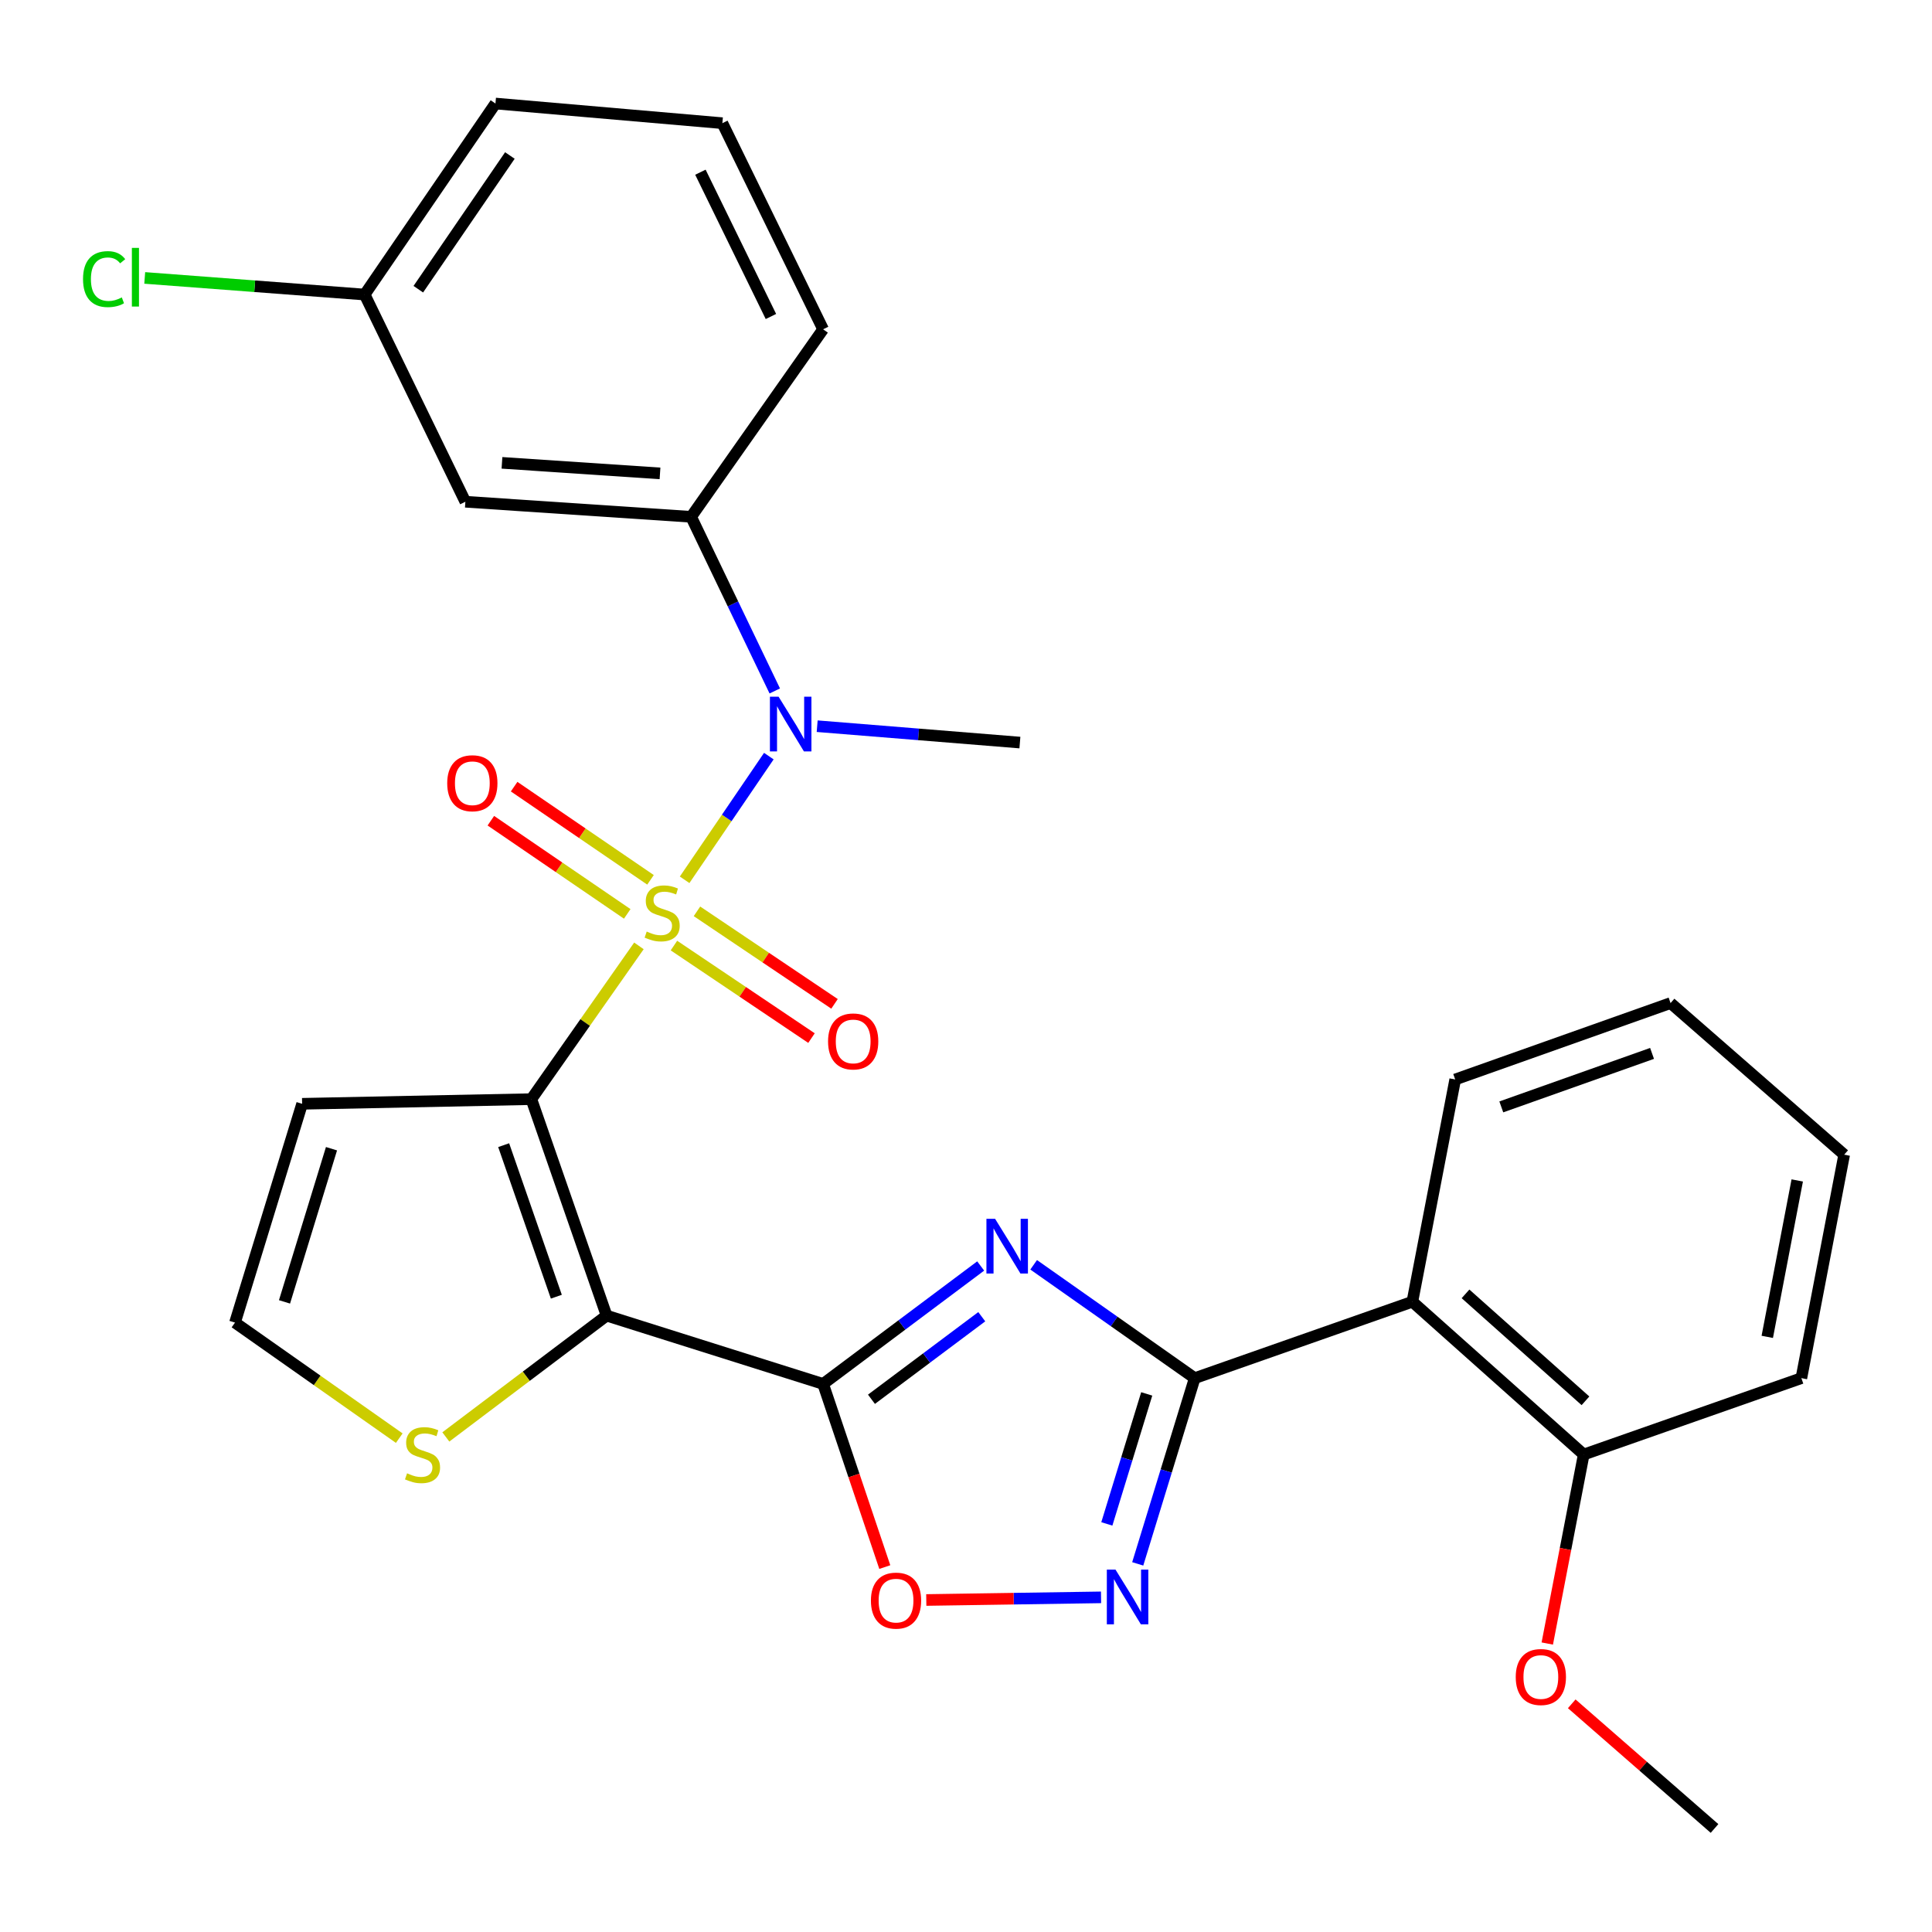 <?xml version='1.0' encoding='iso-8859-1'?>
<svg version='1.1' baseProfile='full'
              xmlns='http://www.w3.org/2000/svg'
                      xmlns:rdkit='http://www.rdkit.org/xml'
                      xmlns:xlink='http://www.w3.org/1999/xlink'
                  xml:space='preserve'
width='1000px' height='1000px' viewBox='0 0 1000 1000'>
<!-- END OF HEADER -->
<rect style='opacity:1.0;fill:#FFFFFF;stroke:none' width='1000' height='1000' x='0' y='0'> </rect>
<path class='bond-0' d='M 330.706,489.587 L 302.867,529.251' style='fill:none;fill-rule:evenodd;stroke:#CCCC00;stroke-width:6px;stroke-linecap:butt;stroke-linejoin:miter;stroke-opacity:1' />
<path class='bond-0' d='M 302.867,529.251 L 275.028,568.915' style='fill:none;fill-rule:evenodd;stroke:#000000;stroke-width:6px;stroke-linecap:butt;stroke-linejoin:miter;stroke-opacity:1' />
<path class='bond-6' d='M 354.36,455.378 L 376.154,423.373' style='fill:none;fill-rule:evenodd;stroke:#CCCC00;stroke-width:6px;stroke-linecap:butt;stroke-linejoin:miter;stroke-opacity:1' />
<path class='bond-6' d='M 376.154,423.373 L 397.949,391.367' style='fill:none;fill-rule:evenodd;stroke:#0000FF;stroke-width:6px;stroke-linecap:butt;stroke-linejoin:miter;stroke-opacity:1' />
<path class='bond-12' d='M 336.701,455.4 L 301.407,431.284' style='fill:none;fill-rule:evenodd;stroke:#CCCC00;stroke-width:6px;stroke-linecap:butt;stroke-linejoin:miter;stroke-opacity:1' />
<path class='bond-12' d='M 301.407,431.284 L 266.113,407.168' style='fill:none;fill-rule:evenodd;stroke:#FF0000;stroke-width:6px;stroke-linecap:butt;stroke-linejoin:miter;stroke-opacity:1' />
<path class='bond-12' d='M 324.654,473.032 L 289.36,448.915' style='fill:none;fill-rule:evenodd;stroke:#CCCC00;stroke-width:6px;stroke-linecap:butt;stroke-linejoin:miter;stroke-opacity:1' />
<path class='bond-12' d='M 289.36,448.915 L 254.065,424.799' style='fill:none;fill-rule:evenodd;stroke:#FF0000;stroke-width:6px;stroke-linecap:butt;stroke-linejoin:miter;stroke-opacity:1' />
<path class='bond-13' d='M 348.832,489.424 L 384.43,513.369' style='fill:none;fill-rule:evenodd;stroke:#CCCC00;stroke-width:6px;stroke-linecap:butt;stroke-linejoin:miter;stroke-opacity:1' />
<path class='bond-13' d='M 384.43,513.369 L 420.028,537.315' style='fill:none;fill-rule:evenodd;stroke:#FF0000;stroke-width:6px;stroke-linecap:butt;stroke-linejoin:miter;stroke-opacity:1' />
<path class='bond-13' d='M 360.751,471.705 L 396.349,495.651' style='fill:none;fill-rule:evenodd;stroke:#CCCC00;stroke-width:6px;stroke-linecap:butt;stroke-linejoin:miter;stroke-opacity:1' />
<path class='bond-13' d='M 396.349,495.651 L 431.947,519.596' style='fill:none;fill-rule:evenodd;stroke:#FF0000;stroke-width:6px;stroke-linecap:butt;stroke-linejoin:miter;stroke-opacity:1' />
<path class='bond-1' d='M 275.028,568.915 L 313.976,680.966' style='fill:none;fill-rule:evenodd;stroke:#000000;stroke-width:6px;stroke-linecap:butt;stroke-linejoin:miter;stroke-opacity:1' />
<path class='bond-1' d='M 260.699,592.734 L 287.963,671.169' style='fill:none;fill-rule:evenodd;stroke:#000000;stroke-width:6px;stroke-linecap:butt;stroke-linejoin:miter;stroke-opacity:1' />
<path class='bond-10' d='M 275.028,568.915 L 156.381,571.323' style='fill:none;fill-rule:evenodd;stroke:#000000;stroke-width:6px;stroke-linecap:butt;stroke-linejoin:miter;stroke-opacity:1' />
<path class='bond-2' d='M 313.976,680.966 L 426.038,716.319' style='fill:none;fill-rule:evenodd;stroke:#000000;stroke-width:6px;stroke-linecap:butt;stroke-linejoin:miter;stroke-opacity:1' />
<path class='bond-9' d='M 313.976,680.966 L 272.37,712.361' style='fill:none;fill-rule:evenodd;stroke:#000000;stroke-width:6px;stroke-linecap:butt;stroke-linejoin:miter;stroke-opacity:1' />
<path class='bond-9' d='M 272.37,712.361 L 230.764,743.756' style='fill:none;fill-rule:evenodd;stroke:#CCCC00;stroke-width:6px;stroke-linecap:butt;stroke-linejoin:miter;stroke-opacity:1' />
<path class='bond-3' d='M 426.038,716.319 L 466.818,685.796' style='fill:none;fill-rule:evenodd;stroke:#000000;stroke-width:6px;stroke-linecap:butt;stroke-linejoin:miter;stroke-opacity:1' />
<path class='bond-3' d='M 466.818,685.796 L 507.599,655.273' style='fill:none;fill-rule:evenodd;stroke:#0000FF;stroke-width:6px;stroke-linecap:butt;stroke-linejoin:miter;stroke-opacity:1' />
<path class='bond-3' d='M 451.068,724.258 L 479.614,702.892' style='fill:none;fill-rule:evenodd;stroke:#000000;stroke-width:6px;stroke-linecap:butt;stroke-linejoin:miter;stroke-opacity:1' />
<path class='bond-3' d='M 479.614,702.892 L 508.161,681.526' style='fill:none;fill-rule:evenodd;stroke:#0000FF;stroke-width:6px;stroke-linecap:butt;stroke-linejoin:miter;stroke-opacity:1' />
<path class='bond-7' d='M 426.038,716.319 L 442.003,763.718' style='fill:none;fill-rule:evenodd;stroke:#000000;stroke-width:6px;stroke-linecap:butt;stroke-linejoin:miter;stroke-opacity:1' />
<path class='bond-7' d='M 442.003,763.718 L 457.969,811.117' style='fill:none;fill-rule:evenodd;stroke:#FF0000;stroke-width:6px;stroke-linecap:butt;stroke-linejoin:miter;stroke-opacity:1' />
<path class='bond-4' d='M 535.022,654.656 L 576.701,683.993' style='fill:none;fill-rule:evenodd;stroke:#0000FF;stroke-width:6px;stroke-linecap:butt;stroke-linejoin:miter;stroke-opacity:1' />
<path class='bond-4' d='M 576.701,683.993 L 618.381,713.33' style='fill:none;fill-rule:evenodd;stroke:#000000;stroke-width:6px;stroke-linecap:butt;stroke-linejoin:miter;stroke-opacity:1' />
<path class='bond-8' d='M 618.381,713.33 L 731.037,673.777' style='fill:none;fill-rule:evenodd;stroke:#000000;stroke-width:6px;stroke-linecap:butt;stroke-linejoin:miter;stroke-opacity:1' />
<path class='bond-31' d='M 618.381,713.33 L 603.634,761.393' style='fill:none;fill-rule:evenodd;stroke:#000000;stroke-width:6px;stroke-linecap:butt;stroke-linejoin:miter;stroke-opacity:1' />
<path class='bond-31' d='M 603.634,761.393 L 588.886,809.457' style='fill:none;fill-rule:evenodd;stroke:#0000FF;stroke-width:6px;stroke-linecap:butt;stroke-linejoin:miter;stroke-opacity:1' />
<path class='bond-31' d='M 593.542,721.485 L 583.219,755.129' style='fill:none;fill-rule:evenodd;stroke:#000000;stroke-width:6px;stroke-linecap:butt;stroke-linejoin:miter;stroke-opacity:1' />
<path class='bond-31' d='M 583.219,755.129 L 572.896,788.774' style='fill:none;fill-rule:evenodd;stroke:#0000FF;stroke-width:6px;stroke-linecap:butt;stroke-linejoin:miter;stroke-opacity:1' />
<path class='bond-5' d='M 569.897,826.787 L 524.669,827.472' style='fill:none;fill-rule:evenodd;stroke:#0000FF;stroke-width:6px;stroke-linecap:butt;stroke-linejoin:miter;stroke-opacity:1' />
<path class='bond-5' d='M 524.669,827.472 L 479.441,828.157' style='fill:none;fill-rule:evenodd;stroke:#FF0000;stroke-width:6px;stroke-linecap:butt;stroke-linejoin:miter;stroke-opacity:1' />
<path class='bond-11' d='M 401.021,357.634 L 379.375,312.566' style='fill:none;fill-rule:evenodd;stroke:#0000FF;stroke-width:6px;stroke-linecap:butt;stroke-linejoin:miter;stroke-opacity:1' />
<path class='bond-11' d='M 379.375,312.566 L 357.728,267.499' style='fill:none;fill-rule:evenodd;stroke:#000000;stroke-width:6px;stroke-linecap:butt;stroke-linejoin:miter;stroke-opacity:1' />
<path class='bond-20' d='M 422.967,375.877 L 475.433,380.116' style='fill:none;fill-rule:evenodd;stroke:#0000FF;stroke-width:6px;stroke-linecap:butt;stroke-linejoin:miter;stroke-opacity:1' />
<path class='bond-20' d='M 475.433,380.116 L 527.898,384.355' style='fill:none;fill-rule:evenodd;stroke:#000000;stroke-width:6px;stroke-linecap:butt;stroke-linejoin:miter;stroke-opacity:1' />
<path class='bond-16' d='M 731.037,673.777 L 819.729,752.859' style='fill:none;fill-rule:evenodd;stroke:#000000;stroke-width:6px;stroke-linecap:butt;stroke-linejoin:miter;stroke-opacity:1' />
<path class='bond-16' d='M 758.552,669.7 L 820.636,725.058' style='fill:none;fill-rule:evenodd;stroke:#000000;stroke-width:6px;stroke-linecap:butt;stroke-linejoin:miter;stroke-opacity:1' />
<path class='bond-19' d='M 731.037,673.777 L 753.21,558.736' style='fill:none;fill-rule:evenodd;stroke:#000000;stroke-width:6px;stroke-linecap:butt;stroke-linejoin:miter;stroke-opacity:1' />
<path class='bond-29' d='M 206.653,744.384 L 164.143,714.478' style='fill:none;fill-rule:evenodd;stroke:#CCCC00;stroke-width:6px;stroke-linecap:butt;stroke-linejoin:miter;stroke-opacity:1' />
<path class='bond-29' d='M 164.143,714.478 L 121.633,684.572' style='fill:none;fill-rule:evenodd;stroke:#000000;stroke-width:6px;stroke-linecap:butt;stroke-linejoin:miter;stroke-opacity:1' />
<path class='bond-14' d='M 156.381,571.323 L 121.633,684.572' style='fill:none;fill-rule:evenodd;stroke:#000000;stroke-width:6px;stroke-linecap:butt;stroke-linejoin:miter;stroke-opacity:1' />
<path class='bond-14' d='M 171.583,594.575 L 147.26,673.849' style='fill:none;fill-rule:evenodd;stroke:#000000;stroke-width:6px;stroke-linecap:butt;stroke-linejoin:miter;stroke-opacity:1' />
<path class='bond-15' d='M 357.728,267.499 L 240.873,259.705' style='fill:none;fill-rule:evenodd;stroke:#000000;stroke-width:6px;stroke-linecap:butt;stroke-linejoin:miter;stroke-opacity:1' />
<path class='bond-15' d='M 341.621,245.023 L 259.822,239.567' style='fill:none;fill-rule:evenodd;stroke:#000000;stroke-width:6px;stroke-linecap:butt;stroke-linejoin:miter;stroke-opacity:1' />
<path class='bond-22' d='M 357.728,267.499 L 426.038,170.444' style='fill:none;fill-rule:evenodd;stroke:#000000;stroke-width:6px;stroke-linecap:butt;stroke-linejoin:miter;stroke-opacity:1' />
<path class='bond-17' d='M 240.873,259.705 L 188.744,152.459' style='fill:none;fill-rule:evenodd;stroke:#000000;stroke-width:6px;stroke-linecap:butt;stroke-linejoin:miter;stroke-opacity:1' />
<path class='bond-21' d='M 819.729,752.859 L 810.299,801.772' style='fill:none;fill-rule:evenodd;stroke:#000000;stroke-width:6px;stroke-linecap:butt;stroke-linejoin:miter;stroke-opacity:1' />
<path class='bond-21' d='M 810.299,801.772 L 800.869,850.685' style='fill:none;fill-rule:evenodd;stroke:#FF0000;stroke-width:6px;stroke-linecap:butt;stroke-linejoin:miter;stroke-opacity:1' />
<path class='bond-24' d='M 819.729,752.859 L 932.384,713.33' style='fill:none;fill-rule:evenodd;stroke:#000000;stroke-width:6px;stroke-linecap:butt;stroke-linejoin:miter;stroke-opacity:1' />
<path class='bond-18' d='M 188.744,152.459 L 131.828,148.156' style='fill:none;fill-rule:evenodd;stroke:#000000;stroke-width:6px;stroke-linecap:butt;stroke-linejoin:miter;stroke-opacity:1' />
<path class='bond-18' d='M 131.828,148.156 L 74.912,143.854' style='fill:none;fill-rule:evenodd;stroke:#00CC00;stroke-width:6px;stroke-linecap:butt;stroke-linejoin:miter;stroke-opacity:1' />
<path class='bond-30' d='M 188.744,152.459 L 256.449,53.588' style='fill:none;fill-rule:evenodd;stroke:#000000;stroke-width:6px;stroke-linecap:butt;stroke-linejoin:miter;stroke-opacity:1' />
<path class='bond-30' d='M 216.519,149.693 L 263.913,80.484' style='fill:none;fill-rule:evenodd;stroke:#000000;stroke-width:6px;stroke-linecap:butt;stroke-linejoin:miter;stroke-opacity:1' />
<path class='bond-27' d='M 753.21,558.736 L 864.679,519.183' style='fill:none;fill-rule:evenodd;stroke:#000000;stroke-width:6px;stroke-linecap:butt;stroke-linejoin:miter;stroke-opacity:1' />
<path class='bond-27' d='M 777.071,572.928 L 855.1,545.241' style='fill:none;fill-rule:evenodd;stroke:#000000;stroke-width:6px;stroke-linecap:butt;stroke-linejoin:miter;stroke-opacity:1' />
<path class='bond-26' d='M 813.527,881.889 L 850.48,914.15' style='fill:none;fill-rule:evenodd;stroke:#FF0000;stroke-width:6px;stroke-linecap:butt;stroke-linejoin:miter;stroke-opacity:1' />
<path class='bond-26' d='M 850.48,914.15 L 887.434,946.412' style='fill:none;fill-rule:evenodd;stroke:#000000;stroke-width:6px;stroke-linecap:butt;stroke-linejoin:miter;stroke-opacity:1' />
<path class='bond-23' d='M 426.038,170.444 L 373.898,63.755' style='fill:none;fill-rule:evenodd;stroke:#000000;stroke-width:6px;stroke-linecap:butt;stroke-linejoin:miter;stroke-opacity:1' />
<path class='bond-23' d='M 399.031,163.817 L 362.533,89.135' style='fill:none;fill-rule:evenodd;stroke:#000000;stroke-width:6px;stroke-linecap:butt;stroke-linejoin:miter;stroke-opacity:1' />
<path class='bond-25' d='M 373.898,63.755 L 256.449,53.588' style='fill:none;fill-rule:evenodd;stroke:#000000;stroke-width:6px;stroke-linecap:butt;stroke-linejoin:miter;stroke-opacity:1' />
<path class='bond-32' d='M 932.384,713.33 L 954.545,597.66' style='fill:none;fill-rule:evenodd;stroke:#000000;stroke-width:6px;stroke-linecap:butt;stroke-linejoin:miter;stroke-opacity:1' />
<path class='bond-32' d='M 914.736,691.961 L 930.248,610.993' style='fill:none;fill-rule:evenodd;stroke:#000000;stroke-width:6px;stroke-linecap:butt;stroke-linejoin:miter;stroke-opacity:1' />
<path class='bond-28' d='M 864.679,519.183 L 954.545,597.66' style='fill:none;fill-rule:evenodd;stroke:#000000;stroke-width:6px;stroke-linecap:butt;stroke-linejoin:miter;stroke-opacity:1' />
<path  class='atom-0' d='M 334.733 482.173
Q 335.053 482.293, 336.373 482.853
Q 337.693 483.413, 339.133 483.773
Q 340.613 484.093, 342.053 484.093
Q 344.733 484.093, 346.293 482.813
Q 347.853 481.493, 347.853 479.213
Q 347.853 477.653, 347.053 476.693
Q 346.293 475.733, 345.093 475.213
Q 343.893 474.693, 341.893 474.093
Q 339.373 473.333, 337.853 472.613
Q 336.373 471.893, 335.293 470.373
Q 334.253 468.853, 334.253 466.293
Q 334.253 462.733, 336.653 460.533
Q 339.093 458.333, 343.893 458.333
Q 347.173 458.333, 350.893 459.893
L 349.973 462.973
Q 346.573 461.573, 344.013 461.573
Q 341.253 461.573, 339.733 462.733
Q 338.213 463.853, 338.253 465.813
Q 338.253 467.333, 339.013 468.253
Q 339.813 469.173, 340.933 469.693
Q 342.093 470.213, 344.013 470.813
Q 346.573 471.613, 348.093 472.413
Q 349.613 473.213, 350.693 474.853
Q 351.813 476.453, 351.813 479.213
Q 351.813 483.133, 349.173 485.253
Q 346.573 487.333, 342.213 487.333
Q 339.693 487.333, 337.773 486.773
Q 335.893 486.253, 333.653 485.333
L 334.733 482.173
' fill='#CCCC00'/>
<path  class='atom-4' d='M 515.054 630.848
L 524.334 645.848
Q 525.254 647.328, 526.734 650.008
Q 528.214 652.688, 528.294 652.848
L 528.294 630.848
L 532.054 630.848
L 532.054 659.168
L 528.174 659.168
L 518.214 642.768
Q 517.054 640.848, 515.814 638.648
Q 514.614 636.448, 514.254 635.768
L 514.254 659.168
L 510.574 659.168
L 510.574 630.848
L 515.054 630.848
' fill='#0000FF'/>
<path  class='atom-6' d='M 577.373 812.419
L 586.653 827.419
Q 587.573 828.899, 589.053 831.579
Q 590.533 834.259, 590.613 834.419
L 590.613 812.419
L 594.373 812.419
L 594.373 840.739
L 590.493 840.739
L 580.533 824.339
Q 579.373 822.419, 578.133 820.219
Q 576.933 818.019, 576.573 817.339
L 576.573 840.739
L 572.893 840.739
L 572.893 812.419
L 577.373 812.419
' fill='#0000FF'/>
<path  class='atom-7' d='M 402.991 360.609
L 412.271 375.609
Q 413.191 377.089, 414.671 379.769
Q 416.151 382.449, 416.231 382.609
L 416.231 360.609
L 419.991 360.609
L 419.991 388.929
L 416.111 388.929
L 406.151 372.529
Q 404.991 370.609, 403.751 368.409
Q 402.551 366.209, 402.191 365.529
L 402.191 388.929
L 398.511 388.929
L 398.511 360.609
L 402.991 360.609
' fill='#0000FF'/>
<path  class='atom-8' d='M 450.788 828.474
Q 450.788 821.674, 454.148 817.874
Q 457.508 814.074, 463.788 814.074
Q 470.068 814.074, 473.428 817.874
Q 476.788 821.674, 476.788 828.474
Q 476.788 835.354, 473.388 839.274
Q 469.988 843.154, 463.788 843.154
Q 457.548 843.154, 454.148 839.274
Q 450.788 835.394, 450.788 828.474
M 463.788 839.954
Q 468.108 839.954, 470.428 837.074
Q 472.788 834.154, 472.788 828.474
Q 472.788 822.914, 470.428 820.114
Q 468.108 817.274, 463.788 817.274
Q 459.468 817.274, 457.108 820.074
Q 454.788 822.874, 454.788 828.474
Q 454.788 834.194, 457.108 837.074
Q 459.468 839.954, 463.788 839.954
' fill='#FF0000'/>
<path  class='atom-10' d='M 210.7 762.579
Q 211.02 762.699, 212.34 763.259
Q 213.66 763.819, 215.1 764.179
Q 216.58 764.499, 218.02 764.499
Q 220.7 764.499, 222.26 763.219
Q 223.82 761.899, 223.82 759.619
Q 223.82 758.059, 223.02 757.099
Q 222.26 756.139, 221.06 755.619
Q 219.86 755.099, 217.86 754.499
Q 215.34 753.739, 213.82 753.019
Q 212.34 752.299, 211.26 750.779
Q 210.22 749.259, 210.22 746.699
Q 210.22 743.139, 212.62 740.939
Q 215.06 738.739, 219.86 738.739
Q 223.14 738.739, 226.86 740.299
L 225.94 743.379
Q 222.54 741.979, 219.98 741.979
Q 217.22 741.979, 215.7 743.139
Q 214.18 744.259, 214.22 746.219
Q 214.22 747.739, 214.98 748.659
Q 215.78 749.579, 216.9 750.099
Q 218.06 750.619, 219.98 751.219
Q 222.54 752.019, 224.06 752.819
Q 225.58 753.619, 226.66 755.259
Q 227.78 756.859, 227.78 759.619
Q 227.78 763.539, 225.14 765.659
Q 222.54 767.739, 218.18 767.739
Q 215.66 767.739, 213.74 767.179
Q 211.86 766.659, 209.62 765.739
L 210.7 762.579
' fill='#CCCC00'/>
<path  class='atom-13' d='M 231.479 405.397
Q 231.479 398.597, 234.839 394.797
Q 238.199 390.997, 244.479 390.997
Q 250.759 390.997, 254.119 394.797
Q 257.479 398.597, 257.479 405.397
Q 257.479 412.277, 254.079 416.197
Q 250.679 420.077, 244.479 420.077
Q 238.239 420.077, 234.839 416.197
Q 231.479 412.317, 231.479 405.397
M 244.479 416.877
Q 248.799 416.877, 251.119 413.997
Q 253.479 411.077, 253.479 405.397
Q 253.479 399.837, 251.119 397.037
Q 248.799 394.197, 244.479 394.197
Q 240.159 394.197, 237.799 396.997
Q 235.479 399.797, 235.479 405.397
Q 235.479 411.117, 237.799 413.997
Q 240.159 416.877, 244.479 416.877
' fill='#FF0000'/>
<path  class='atom-14' d='M 428.603 539.04
Q 428.603 532.24, 431.963 528.44
Q 435.323 524.64, 441.603 524.64
Q 447.883 524.64, 451.243 528.44
Q 454.603 532.24, 454.603 539.04
Q 454.603 545.92, 451.203 549.84
Q 447.803 553.72, 441.603 553.72
Q 435.363 553.72, 431.963 549.84
Q 428.603 545.96, 428.603 539.04
M 441.603 550.52
Q 445.923 550.52, 448.243 547.64
Q 450.603 544.72, 450.603 539.04
Q 450.603 533.48, 448.243 530.68
Q 445.923 527.84, 441.603 527.84
Q 437.283 527.84, 434.923 530.64
Q 432.603 533.44, 432.603 539.04
Q 432.603 544.76, 434.923 547.64
Q 437.283 550.52, 441.603 550.52
' fill='#FF0000'/>
<path  class='atom-19' d='M 42.977 144.47
Q 42.977 137.43, 46.257 133.75
Q 49.577 130.03, 55.857 130.03
Q 61.697 130.03, 64.817 134.15
L 62.177 136.31
Q 59.897 133.31, 55.857 133.31
Q 51.577 133.31, 49.297 136.19
Q 47.057 139.03, 47.057 144.47
Q 47.057 150.07, 49.377 152.95
Q 51.737 155.83, 56.297 155.83
Q 59.417 155.83, 63.057 153.95
L 64.177 156.95
Q 62.697 157.91, 60.457 158.47
Q 58.217 159.03, 55.737 159.03
Q 49.577 159.03, 46.257 155.27
Q 42.977 151.51, 42.977 144.47
' fill='#00CC00'/>
<path  class='atom-19' d='M 68.257 128.31
L 71.937 128.31
L 71.937 158.67
L 68.257 158.67
L 68.257 128.31
' fill='#00CC00'/>
<path  class='atom-22' d='M 784.544 868.015
Q 784.544 861.215, 787.904 857.415
Q 791.264 853.615, 797.544 853.615
Q 803.824 853.615, 807.184 857.415
Q 810.544 861.215, 810.544 868.015
Q 810.544 874.895, 807.144 878.815
Q 803.744 882.695, 797.544 882.695
Q 791.304 882.695, 787.904 878.815
Q 784.544 874.935, 784.544 868.015
M 797.544 879.495
Q 801.864 879.495, 804.184 876.615
Q 806.544 873.695, 806.544 868.015
Q 806.544 862.455, 804.184 859.655
Q 801.864 856.815, 797.544 856.815
Q 793.224 856.815, 790.864 859.615
Q 788.544 862.415, 788.544 868.015
Q 788.544 873.735, 790.864 876.615
Q 793.224 879.495, 797.544 879.495
' fill='#FF0000'/>
</svg>
